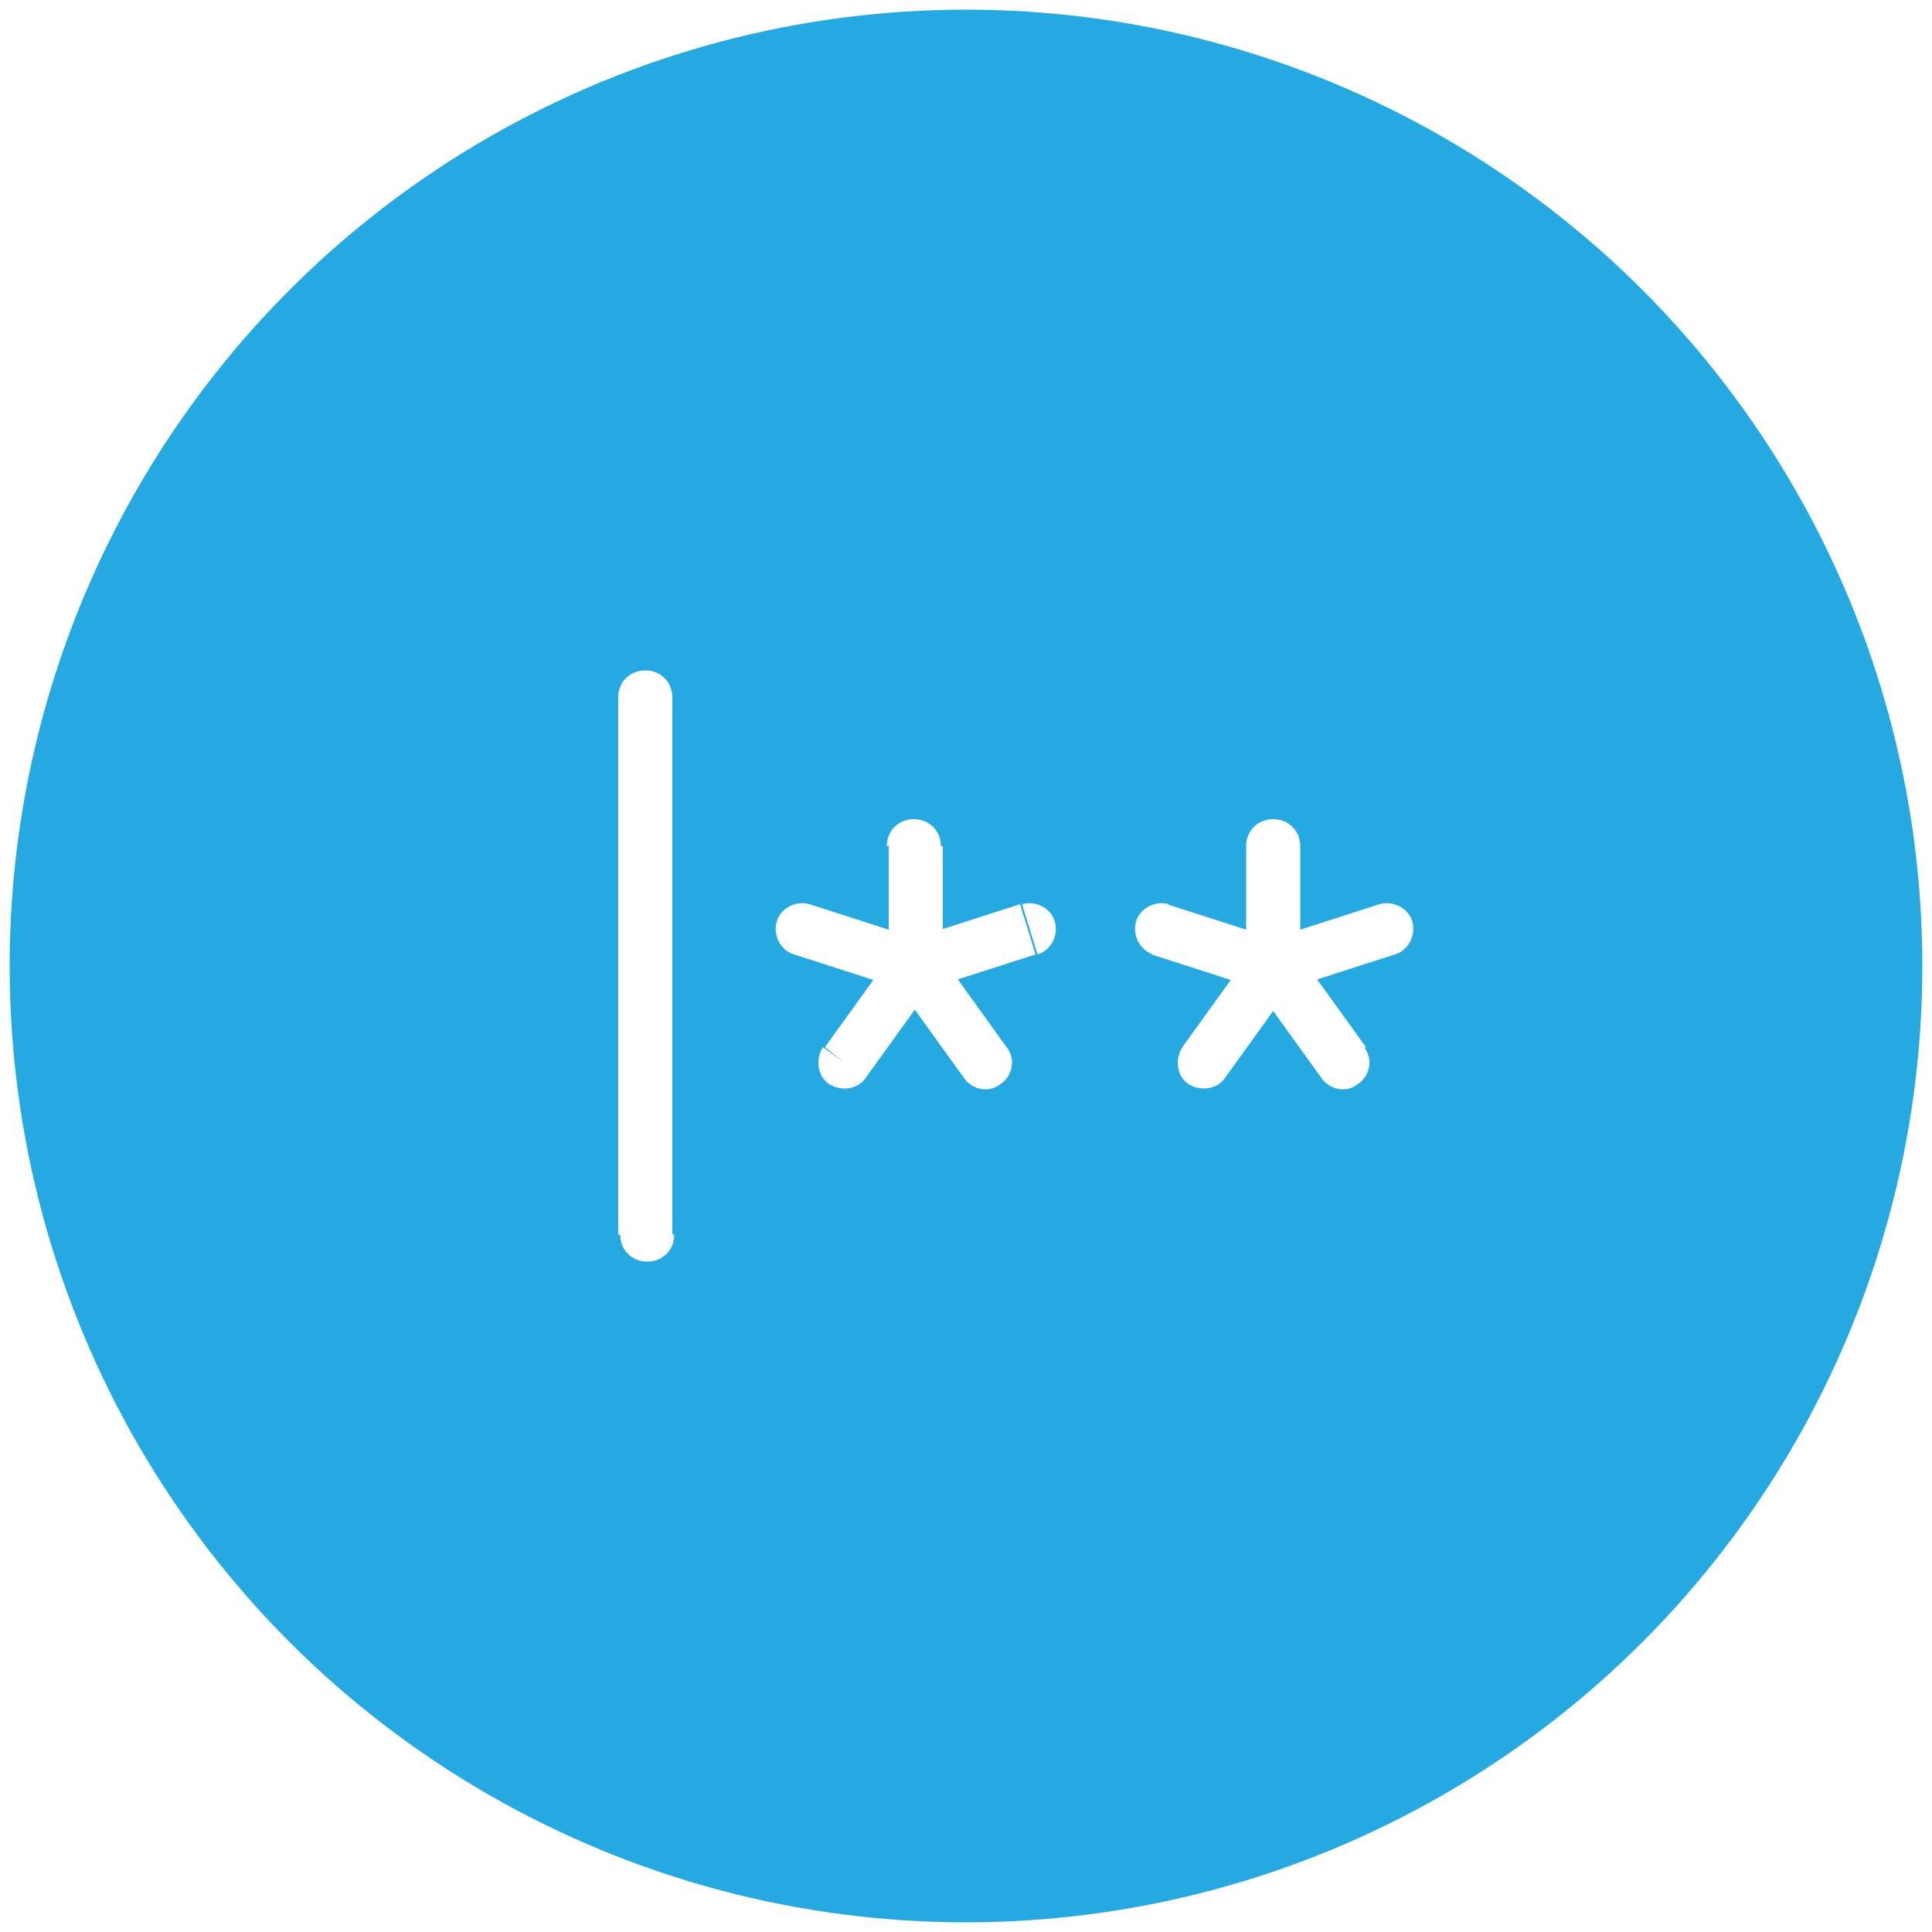 <?xml version="1.0" encoding="utf-8"?>
<!-- Generator: Adobe Illustrator 25.4.1, SVG Export Plug-In . SVG Version: 6.00 Build 0)  -->
<svg version="1.1" id="Layer_1" xmlns="http://www.w3.org/2000/svg" xmlns:xlink="http://www.w3.org/1999/xlink" x="0px" y="0px"
	 viewBox="0 0 100 100" style="enable-background:new 0 0 100 100;" xml:space="preserve">
<style type="text/css">
	.st0{fill:#FFFFFF;}
	.st1{filter:url(#Adobe_OpacityMaskFilter);}
	.st2{clip-path:url(#SVGID_00000172408036749003958950000001280613982842015161_);}
	.st3{mask:url(#SVGID_1_);}
	.st4{clip-path:url(#SVGID_00000081610983883611968610000013896972250706439054_);fill:#FFFFFF;}
	.st5{clip-path:url(#SVGID_00000081610983883611968610000013896972250706439054_);}
	.st6{clip-path:url(#SVGID_00000169536716285668667500000008532957439780364957_);fill:#051C26;}
	.st7{fill:#051C26;}
	.st8{fill:#26A9E0;}
	.st9{fill:#728086;}
	.st10{clip-path:url(#SVGID_00000039097551968997507510000016299013123652959896_);}
	.st11{clip-path:url(#SVGID_00000050627628129486808990000007130612764023945128_);}
	.st12{clip-path:url(#SVGID_00000153698510713317467100000004941084554254137022_);}
	.st13{filter:url(#Adobe_OpacityMaskFilter_00000005264953987688021740000012321126602573883053_);}
	.st14{mask:url(#SVGID_00000158730553066182976980000018279316661869398929_);}
	.st15{clip-path:url(#SVGID_00000091717106487837623360000004136659684944546992_);fill:#FFFFFF;}
	.st16{clip-path:url(#SVGID_00000091717106487837623360000004136659684944546992_);}
	.st17{clip-path:url(#SVGID_00000152948458832025613790000005036513907129424052_);fill:#BCE4F5;}
	.st18{clip-path:url(#SVGID_00000091717106487837623360000004136659684944546992_);fill:#26A9E0;}
	.st19{clip-path:url(#SVGID_00000111183591368416374540000012078869117881335985_);}
	.st20{filter:url(#Adobe_OpacityMaskFilter_00000120523110456246304510000009950693121283446146_);}
	.st21{mask:url(#SVGID_00000026128432761746950650000013288749887032400318_);fill:#BCE4F5;}
	.st22{filter:url(#Adobe_OpacityMaskFilter_00000158709070994085602420000018205868081200176566_);}
	.st23{opacity:0.1;mask:url(#SVGID_00000061452054171394979940000000672413315393958808_);fill:#FFFFFF;}
	.st24{clip-path:url(#SVGID_00000004512763343613130290000009308582000349608348_);}
	.st25{clip-path:url(#SVGID_00000168088291756022788110000001052454799502646944_);}
	.st26{filter:url(#Adobe_OpacityMaskFilter_00000076580332334370977160000010213950002271588494_);}
	.st27{opacity:0.4;mask:url(#SVGID_00000000185195148780481970000007414027064944106148_);fill:#FFFFFF;}
	.st28{fill:#F1FBFF;}
	.st29{fill:#F2FBFF;}
	.st30{clip-path:url(#SVGID_00000105418755363852014030000018063366478846178192_);fill:#26A9E0;}
	.st31{clip-path:url(#SVGID_00000047769315048135590460000010050498994224187839_);}
	.st32{clip-path:url(#SVGID_00000047769315048135590460000010050498994224187839_);fill:#26A9E0;}
	.st33{clip-path:url(#SVGID_00000098937219775343357930000004346783640019703201_);fill:#26A9E0;}
	.st34{clip-path:url(#SVGID_00000167390361509495757640000000593700727184102033_);fill:#26A9E0;}
	.st35{clip-path:url(#SVGID_00000005985021299840208510000000557949573923954821_);}
	.st36{clip-path:url(#SVGID_00000005985021299840208510000000557949573923954821_);fill:#26A9E0;}
	.st37{fill:#42545C;}
	.st38{clip-path:url(#SVGID_00000168087819758464959230000007459499857186290314_);}
	.st39{clip-path:url(#SVGID_00000118397555322683382650000008014183217361385386_);}
	.st40{clip-path:url(#SVGID_00000096767852956506143360000007449051892240499104_);}
	.st41{filter:url(#Adobe_OpacityMaskFilter_00000007423115003273323610000014448633744405682340_);}
	.st42{mask:url(#SVGID_00000062889223263133675690000016402147059213728165_);}
	.st43{filter:url(#Adobe_OpacityMaskFilter_00000109742006516174247960000014467442078124812175_);}
	.st44{enable-background:new    ;}
	.st45{filter:url(#Adobe_OpacityMaskFilter_00000133495896061134505320000000046044934644140184_);}
	.st46{clip-path:url(#SVGID_00000068638535846200907670000004714174843613361303_);}
	.st47{opacity:0.2;fill:#161313;}
	.st48{clip-path:url(#SVGID_00000096762233369208025100000014572844840005474189_);fill:#FFFFFF;}
	.st49{clip-path:url(#SVGID_00000166641695608162717500000014842640888601807232_);fill:#FFFFFF;}
	.st50{fill-rule:evenodd;clip-rule:evenodd;fill:#FFFFFF;}
	.st51{fill:none;}
	.st52{clip-path:url(#SVGID_00000039098566066524848150000016545649005984680122_);}
	.st53{fill:#111111;}
	.st54{fill:#EE2624;}
	.st55{opacity:0.2;}
	.st56{clip-path:url(#SVGID_00000034805526524741516740000003861391714786479257_);}
	.st57{clip-path:url(#SVGID_00000059995707403272776090000017225284891708602244_);fill:#26A9E0;}
	.st58{fill:#EFFAFF;}
	.st59{opacity:0.2;fill:#26A9E0;}
	.st60{filter:url(#Adobe_OpacityMaskFilter_00000082341882728963459050000000297892404236760452_);}
	.st61{mask:url(#SVGID_00000054969253343624946000000015404323474925838253_);}
	.st62{clip-path:url(#SVGID_00000130622293089340662770000005918538475911141797_);}
	.st63{filter:url(#Adobe_OpacityMaskFilter_00000150087465016112576760000014130819501904467865_);}
	.st64{mask:url(#SVGID_00000070810899806698296160000004757132380519113641_);}
	.st65{clip-path:url(#SVGID_00000103246816297539811490000007610037096895982992_);}
	.st66{clip-path:url(#SVGID_00000136398083363408441360000017584703765311198899_);fill:#FFFFFF;}
	.st67{filter:url(#Adobe_OpacityMaskFilter_00000101101625017340302700000011106088747313623969_);}
	.st68{mask:url(#SVGID_00000005255164298907932750000012272625978241770130_);}
	.st69{clip-path:url(#SVGID_00000088126740509888783650000008814582282379105425_);}
	.st70{clip-path:url(#SVGID_00000180332993239508336880000009249822092719548055_);fill:#FFFFFF;}
	.st71{clip-path:url(#SVGID_00000150061842816506373430000012365523119157190797_);}
	.st72{clip-path:url(#SVGID_00000054970954898591714350000000336083016600414352_);}
	.st73{clip-path:url(#SVGID_00000142164227649625315020000006776197247592329405_);}
	.st74{filter:url(#Adobe_OpacityMaskFilter_00000096741678727384313560000000881282554853072024_);}
	.st75{mask:url(#SVGID_00000096043565739431048310000007453379917397599677_);}
	.st76{clip-path:url(#SVGID_00000023965179250067660480000018443827718919395246_);fill:#001D2A;}
	.st77{clip-path:url(#SVGID_00000023965179250067660480000018443827718919395246_);fill:#012636;}
	.st78{clip-path:url(#SVGID_00000023965179250067660480000018443827718919395246_);fill:#FFFFFF;}
	.st79{filter:url(#Adobe_OpacityMaskFilter_00000024690167919406161270000010697133081440595119_);}
	.st80{mask:url(#SVGID_00000172399580677853690510000007201808045379537058_);}
	.st81{clip-path:url(#SVGID_00000141435494742265585220000002271871262861305785_);fill:#051C26;}
	.st82{filter:url(#Adobe_OpacityMaskFilter_00000029744791420920529840000000763060297830516370_);}
	.st83{mask:url(#SVGID_00000016070612782712239640000003210601807979985060_);}
	.st84{clip-path:url(#SVGID_00000114779680530530525270000005715192970849872316_);fill:#051C26;}
	.st85{filter:url(#Adobe_OpacityMaskFilter_00000047741672715207668430000004236161311336300988_);}
	.st86{mask:url(#SVGID_00000067936176857788260370000009470812861149947069_);}
	.st87{clip-path:url(#SVGID_00000085229609092645884350000009412341847037913018_);fill:#051C26;}
	.st88{filter:url(#Adobe_OpacityMaskFilter_00000083802158604618877880000006786335095343223992_);}
	.st89{mask:url(#SVGID_00000154406957011395008670000002896066990308704697_);}
	.st90{clip-path:url(#SVGID_00000145016644966444956310000010786125879491485576_);fill:#051C26;}
	.st91{filter:url(#Adobe_OpacityMaskFilter_00000121958648762873559220000016514166197737572264_);}
	.st92{mask:url(#SVGID_00000013151814188966411690000015485621480561680774_);}
	.st93{clip-path:url(#SVGID_00000183971725564836917800000012447727602413716866_);fill:#051C26;}
	.st94{fill:#272361;}
	.st95{filter:url(#Adobe_OpacityMaskFilter_00000029735308344502102930000016864291234049804438_);}
	.st96{mask:url(#SVGID_00000049213051756003705570000007379363653254360966_);}
	.st97{clip-path:url(#SVGID_00000088127069685074847660000004392065192171175819_);fill:#051C26;}
	.st98{clip-path:url(#SVGID_00000088127069685074847660000004392065192171175819_);fill:#FFFFFF;}
	.st99{filter:url(#Adobe_OpacityMaskFilter_00000008862279894003616520000015146977480161274527_);}
	.st100{mask:url(#SVGID_00000125575015275812267100000007100663823734773929_);}
	.st101{clip-path:url(#SVGID_00000009590012202869898370000007028473581770685090_);fill:#051C26;}
	.st102{clip-path:url(#SVGID_00000009590012202869898370000007028473581770685090_);fill:#FFFFFF;}
	.st103{clip-path:url(#SVGID_00000082343353438126445430000015693289740322962342_);}
	.st104{filter:url(#Adobe_OpacityMaskFilter_00000083793661975728222640000008795180956998808201_);}
	.st105{mask:url(#SVGID_00000129166373699175588690000018360040557769647241_);}
	.st106{clip-path:url(#SVGID_00000009583883174861364020000010761636751803270843_);fill:#EDF9FE;}
	.st107{clip-path:url(#SVGID_00000009583883174861364020000010761636751803270843_);fill:#051C26;}
	.st108{filter:url(#Adobe_OpacityMaskFilter_00000178926682871089493480000011936284402976337851_);}
	.st109{clip-path:url(#SVGID_00000009583883174861364020000010761636751803270843_);}
	.st110{clip-path:url(#SVGID_00000107560235481103888990000018298252038621700505_);fill:#051C26;}
	.st111{clip-path:url(#SVGID_00000107560235481103888990000018298252038621700505_);fill:#FFFFFF;}
	.st112{filter:url(#Adobe_OpacityMaskFilter_00000149380652004914302700000004584613577724615079_);}
	
		.st113{clip-path:url(#SVGID_00000009583883174861364020000010761636751803270843_);mask:url(#SVGID_00000064341546059539776040000006957035222808136363_);}
	.st114{clip-path:url(#SVGID_00000126319071633724236030000013343158861338344606_);fill:#051C26;}
	.st115{clip-path:url(#SVGID_00000126319071633724236030000013343158861338344606_);fill:#FFFFFF;}
	.st116{filter:url(#Adobe_OpacityMaskFilter_00000006676779333978424130000002513914833047319465_);}
	
		.st117{clip-path:url(#SVGID_00000009583883174861364020000010761636751803270843_);mask:url(#SVGID_00000142865494830094886190000001652785985134520465_);}
	.st118{clip-path:url(#SVGID_00000056390974495555149230000000700462037237527452_);fill:#26A9E0;}
	.st119{clip-path:url(#SVGID_00000056390974495555149230000000700462037237527452_);fill:#FFFFFF;}
	.st120{clip-path:url(#SVGID_00000009583883174861364020000010761636751803270843_);fill:#4460A0;}
	
		.st121{clip-path:url(#SVGID_00000009583883174861364020000010761636751803270843_);fill-rule:evenodd;clip-rule:evenodd;fill:#FFFFFF;}
	.st122{clip-path:url(#SVGID_00000009583883174861364020000010761636751803270843_);fill:#FFFFFF;}
	.st123{clip-path:url(#SVGID_00000009583883174861364020000010761636751803270843_);fill:#42545C;}
	.st124{clip-path:url(#SVGID_00000106113465207775535500000003569996012886532278_);fill:#A1AAAD;}
	.st125{clip-path:url(#SVGID_00000177478950573579537720000001474308175274402969_);}
	.st126{fill:#EE2625;}
</style>
<g>
	<circle class="st8" cx="50" cy="50" r="49.5"/>
	<path class="st0" d="M33.4,36.1h-1.4v27.8h1.4h1.4V36.1H33.4z M32.1,63.9c0,0.8,0.6,1.4,1.4,1.4c0.8,0,1.4-0.6,1.4-1.4h-1.4H32.1z
		 M34.8,36.1c0-0.8-0.6-1.4-1.4-1.4c-0.8,0-1.4,0.6-1.4,1.4h1.4H34.8z"/>
	<path class="st0" d="M47.4,43.8H46V50h1.4h1.4v-6.2H47.4z M46,50c0,0.8,0.6,1.4,1.4,1.4c0.8,0,1.4-0.6,1.4-1.4h-1.4H46z M48.7,43.8
		c0-0.8-0.6-1.4-1.4-1.4c-0.8,0-1.4,0.6-1.4,1.4h1.4H48.7z"/>
	<path class="st0" d="M41.5,48.1l-0.4,1.3l5.9,1.9l0.4-1.3l0.4-1.3l-5.9-1.9L41.5,48.1z M46.9,51.3c0.7,0.2,1.5-0.2,1.7-0.9
		c0.2-0.7-0.2-1.5-0.9-1.7L47.4,50L46.9,51.3z M41.9,46.8c-0.7-0.2-1.5,0.2-1.7,0.9c-0.2,0.7,0.2,1.5,0.9,1.7l0.4-1.3L41.9,46.8z"/>
	<path class="st0" d="M43.7,55l1.1,0.8l3.6-5L47.4,50l-1.1-0.8l-3.6,5L43.7,55z M48.5,50.8c0.4-0.6,0.3-1.5-0.3-1.9
		c-0.6-0.4-1.5-0.3-1.9,0.3l1.1,0.8L48.5,50.8z M42.6,54.2c-0.4,0.6-0.3,1.5,0.3,1.9c0.6,0.4,1.5,0.3,1.9-0.3L43.7,55L42.6,54.2z"/>
	<path class="st0" d="M51,55l1.1-0.8l-3.6-5L47.4,50l-1.1,0.8l3.6,5L51,55z M48.5,49.2c-0.4-0.6-1.3-0.8-1.9-0.3
		c-0.6,0.4-0.8,1.3-0.3,1.9l1.1-0.8L48.5,49.2z M49.9,55.8c0.4,0.6,1.3,0.8,1.9,0.3c0.6-0.4,0.8-1.3,0.3-1.9L51,55L49.9,55.8z"/>
	<path class="st0" d="M53.2,48.1l-0.4-1.3l-5.9,1.9l0.4,1.3l0.4,1.3l5.9-1.9L53.2,48.1z M46.9,48.7c-0.7,0.2-1.1,1-0.9,1.7
		c0.2,0.7,1,1.1,1.7,0.9L47.4,50L46.9,48.7z M53.7,49.4c0.7-0.2,1.1-1,0.9-1.7c-0.2-0.7-1-1.1-1.7-0.9l0.4,1.3L53.7,49.4z"/>
	<path class="st0" d="M65.9,43.8h-1.4V50h1.4h1.4v-6.2H65.9z M64.6,50c0,0.8,0.6,1.4,1.4,1.4c0.8,0,1.4-0.6,1.4-1.4h-1.4H64.6z
		 M67.3,43.8c0-0.8-0.6-1.4-1.4-1.4c-0.8,0-1.4,0.6-1.4,1.4h1.4H67.3z"/>
	<path class="st0" d="M60,48.1l-0.4,1.3l5.9,1.9l0.4-1.3l0.4-1.3l-5.9-1.9L60,48.1z M65.5,51.3c0.7,0.2,1.5-0.2,1.7-0.9
		c0.2-0.7-0.2-1.5-0.9-1.7L65.9,50L65.5,51.3z M60.5,46.8c-0.7-0.2-1.5,0.2-1.7,0.9c-0.2,0.7,0.2,1.5,0.9,1.7l0.4-1.3L60.5,46.8z"/>
	<path class="st0" d="M62.3,55l1.1,0.8l3.6-5L65.9,50l-1.1-0.8l-3.6,5L62.3,55z M67,50.8c0.4-0.6,0.3-1.5-0.3-1.9
		c-0.6-0.4-1.5-0.3-1.9,0.3l1.1,0.8L67,50.8z M61.2,54.2c-0.4,0.6-0.3,1.5,0.3,1.9c0.6,0.4,1.5,0.3,1.9-0.3L62.3,55L61.2,54.2z"/>
	<path class="st0" d="M69.6,55l1.1-0.8l-3.6-5L65.9,50l-1.1,0.8l3.6,5L69.6,55z M67,49.2c-0.4-0.6-1.3-0.8-1.9-0.3
		c-0.6,0.4-0.8,1.3-0.3,1.9l1.1-0.8L67,49.2z M68.4,55.8c0.4,0.6,1.3,0.8,1.9,0.3c0.6-0.4,0.8-1.3,0.3-1.9L69.6,55L68.4,55.8z"/>
	<path class="st0" d="M71.8,48.1l-0.4-1.3l-5.9,1.9l0.4,1.3l0.4,1.3l5.9-1.9L71.8,48.1z M65.5,48.7c-0.7,0.2-1.1,1-0.9,1.7
		c0.2,0.7,1,1.1,1.7,0.9L65.9,50L65.5,48.7z M72.2,49.4c0.7-0.2,1.1-1,0.9-1.7c-0.2-0.7-1-1.1-1.7-0.9l0.4,1.3L72.2,49.4z"/>
</g>
</svg>
